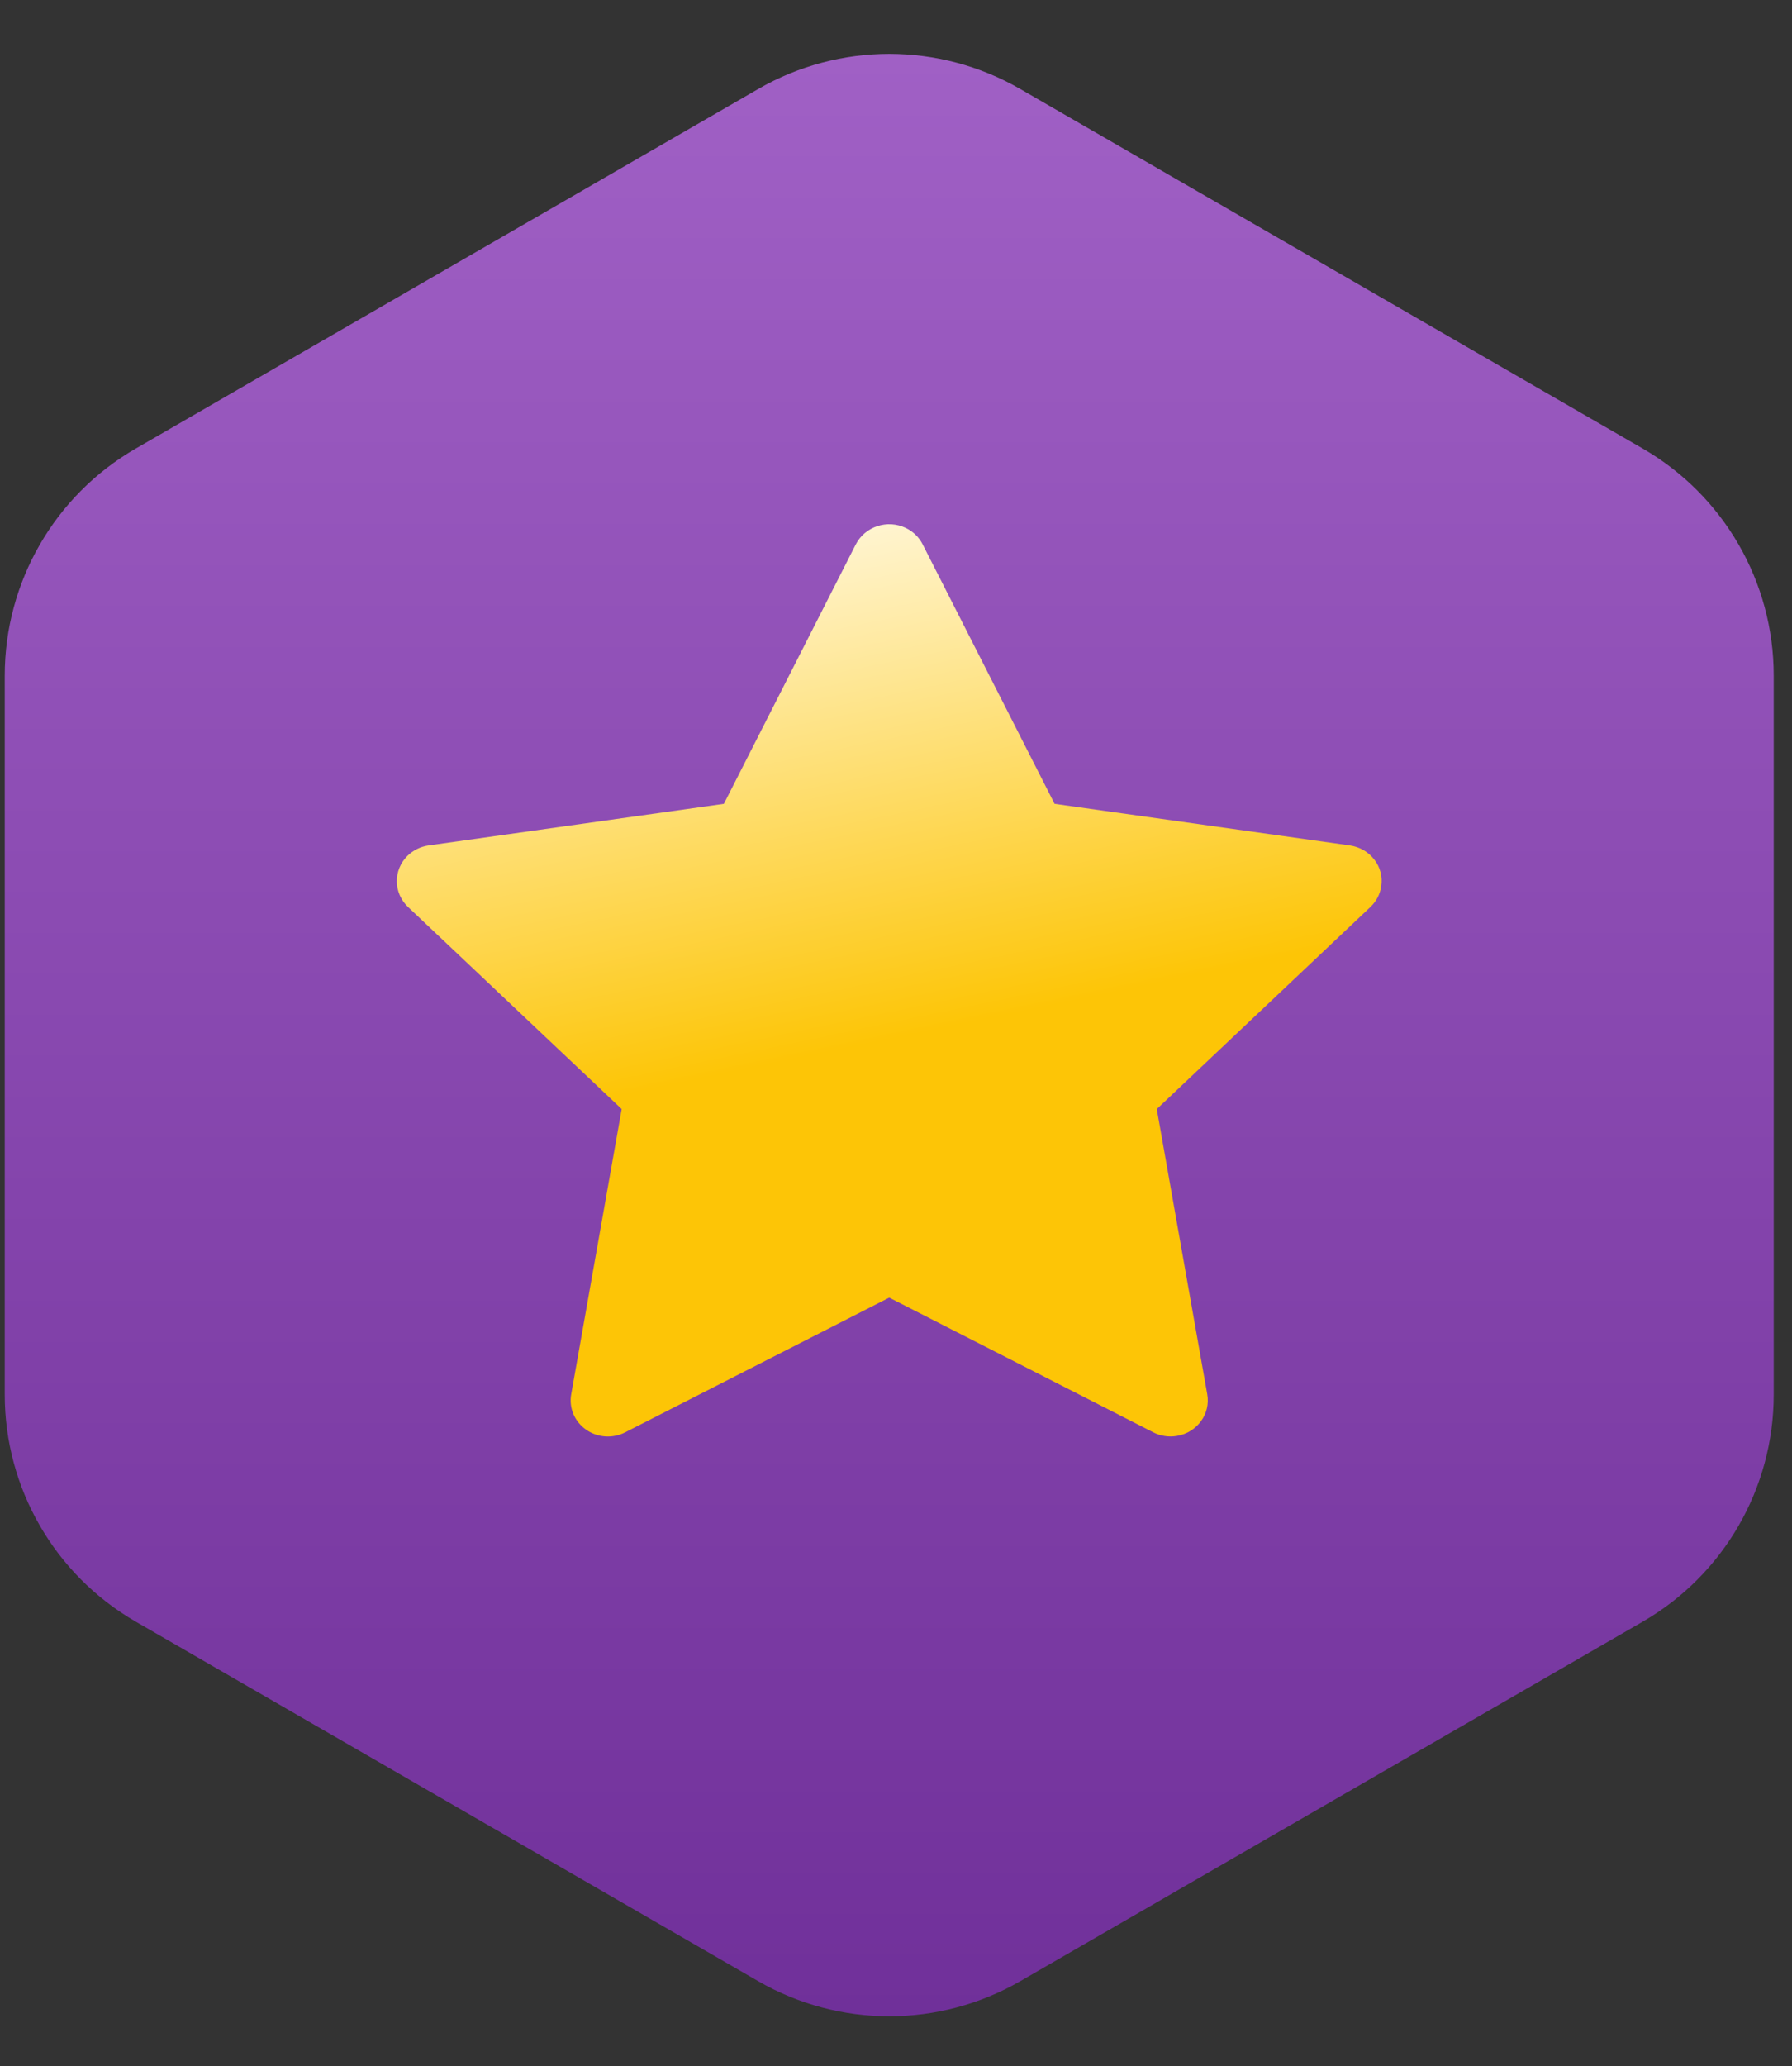 <svg width="59" height="68" viewBox="0 0 59 68" fill="none" xmlns="http://www.w3.org/2000/svg">
<rect x="0" y="0" width="59" height="68" fill="#333333" stroke="none"/>
<path d="M24.963 2.929C27.633 1.388 30.922 1.388 33.592 2.929L54.084 14.761C56.754 16.302 58.398 19.151 58.398 22.233V45.896C58.398 48.978 56.754 51.827 54.084 53.369L33.592 65.2C30.922 66.741 27.633 66.741 24.963 65.2L4.471 53.369C1.801 51.827 0.156 48.978 0.156 45.896V22.233C0.156 19.151 1.801 16.302 4.471 14.761L24.963 2.929Z" fill="url(#paint0_linear_1725_886)"/>
<path d="M44.442 27.823L34.721 26.454L30.376 17.912C30.257 17.678 30.062 17.489 29.821 17.374C29.216 17.084 28.481 17.326 28.178 17.912L23.833 26.454L14.113 27.823C13.845 27.861 13.6 27.983 13.412 28.169C13.185 28.395 13.06 28.699 13.065 29.014C13.069 29.329 13.202 29.63 13.435 29.85L20.468 36.499L18.806 45.887C18.767 46.105 18.792 46.33 18.878 46.535C18.964 46.74 19.108 46.918 19.293 47.048C19.478 47.179 19.697 47.256 19.925 47.272C20.153 47.288 20.381 47.241 20.583 47.138L29.277 42.705L37.971 47.138C38.209 47.26 38.484 47.301 38.749 47.256C39.415 47.145 39.863 46.532 39.748 45.887L38.086 36.499L45.119 29.85C45.311 29.668 45.437 29.431 45.475 29.171C45.579 28.521 45.112 27.92 44.442 27.823Z" fill="url(#paint1_linear_1725_886)"/>
<defs>
<linearGradient id="paint0_linear_1725_886" x1="29.278" y1="0.438" x2="29.278" y2="67.691" gradientUnits="userSpaceOnUse">
<stop stop-color="#A161C6"/>
<stop offset="1" stop-color="#6F2F99"/>
</linearGradient>
<linearGradient id="paint1_linear_1725_886" x1="27.733" y1="17.252" x2="31.188" y2="33.807" gradientUnits="userSpaceOnUse">
<stop stop-color="#FFF5D3"/>
<stop offset="1" stop-color="#FDC506"/>
</linearGradient>
</defs>
</svg>
